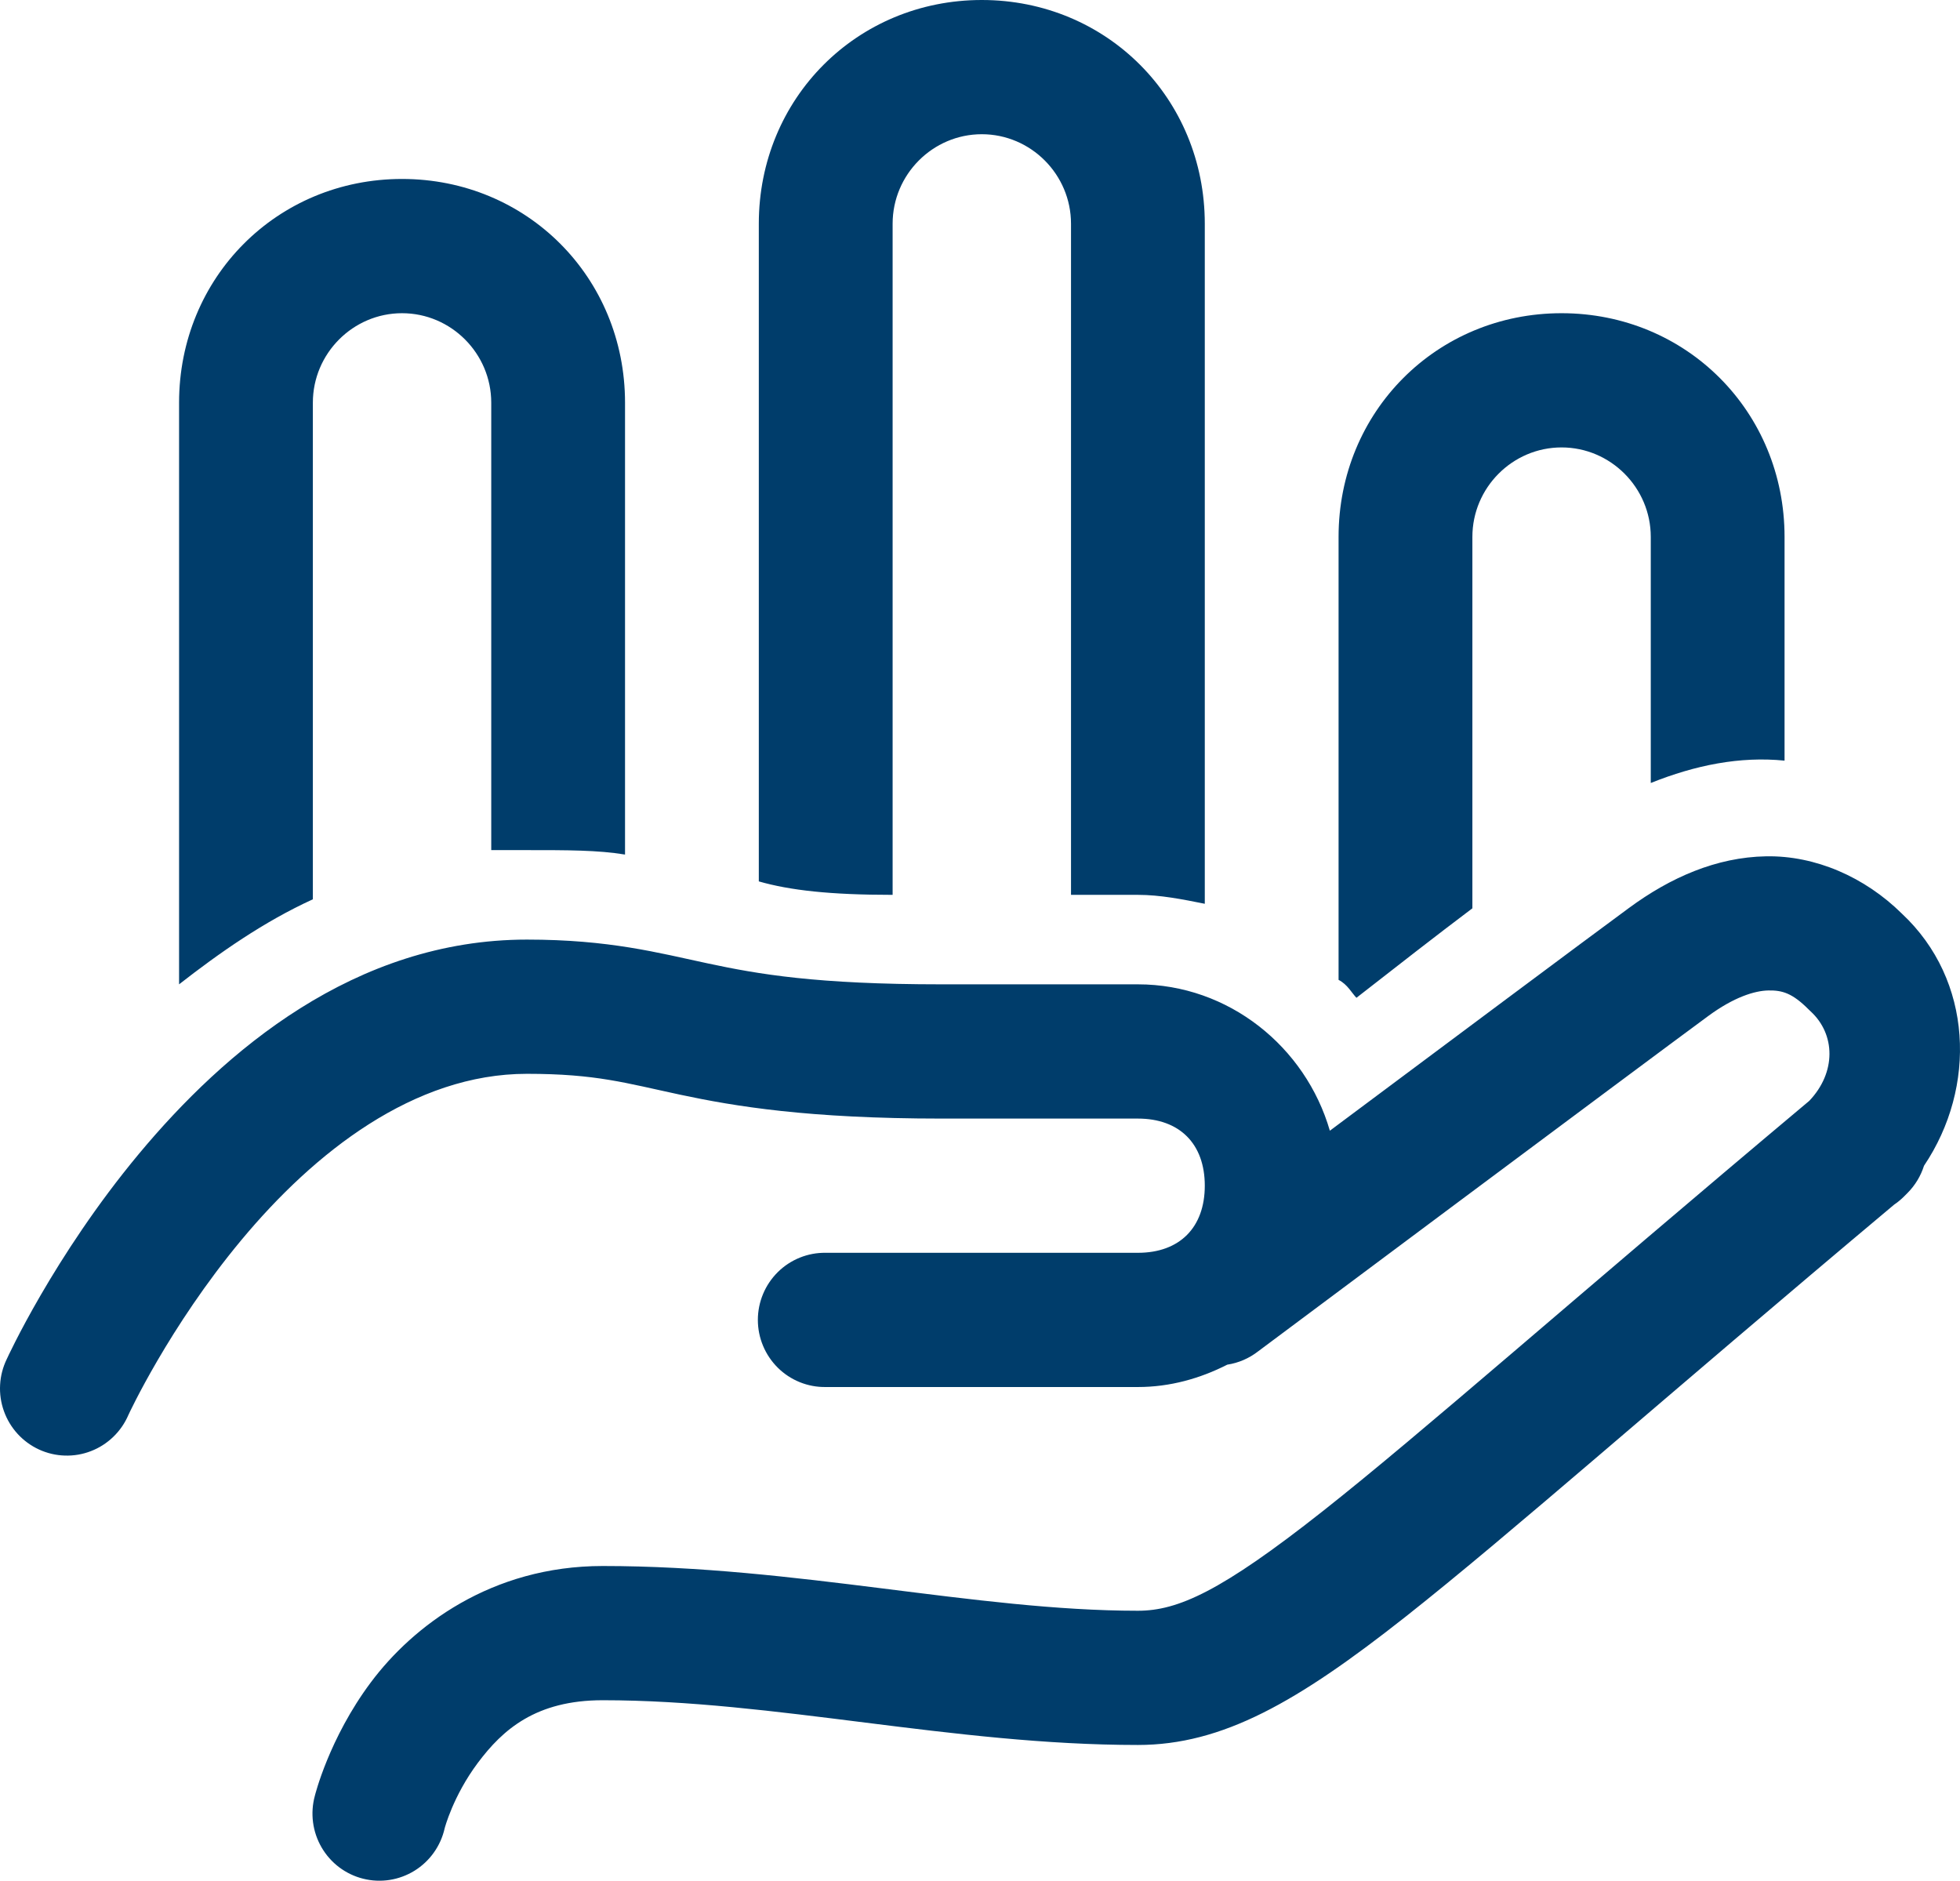 <svg width="74" height="71" viewBox="0 0 74 71" fill="none" xmlns="http://www.w3.org/2000/svg">
<path d="M37.068 0C32.354 0 28.649 3.716 28.649 8.446V33.274C29.828 33.612 31.343 33.782 33.701 33.782V8.446C33.701 6.588 35.216 5.067 37.068 5.067C38.92 5.067 40.436 6.588 40.436 8.446V33.782H42.962C43.803 33.782 44.645 33.95 45.487 34.119V8.446C45.487 3.716 41.783 0 37.068 0ZM15.179 6.756C10.465 6.756 6.761 10.472 6.761 15.202V37.16C8.276 35.978 9.96 34.795 11.812 33.95V15.202C11.812 13.344 13.327 11.824 15.179 11.824C17.032 11.824 18.547 13.344 18.547 15.202V32.093H19.895C21.411 32.093 22.588 32.092 23.598 32.261V15.202C23.598 10.472 19.894 6.756 15.179 6.756ZM58.957 11.824C54.243 11.824 50.538 15.54 50.538 20.269V36.992C50.875 37.161 51.044 37.499 51.213 37.668C52.728 36.486 54.243 35.304 55.59 34.29V20.269C55.59 18.411 57.105 16.891 58.957 16.891C60.809 16.891 62.325 18.411 62.325 20.269V29.559C64.008 28.884 65.692 28.546 67.376 28.715V20.269C67.376 15.54 63.672 11.824 58.957 11.824ZM66.679 32.327C64.802 32.36 63.063 33.128 61.506 34.274C59.793 35.533 54.682 39.35 50.209 42.686C49.293 39.522 46.391 37.16 42.962 37.16H35.552C30.814 37.16 28.625 36.776 26.732 36.372C24.839 35.968 23.005 35.471 19.895 35.471C13.389 35.471 8.473 39.684 5.244 43.56C2.016 47.437 0.256 51.307 0.256 51.307C0.108 51.61 0.022 51.94 0.004 52.278C-0.015 52.615 0.034 52.953 0.148 53.271C0.261 53.589 0.437 53.881 0.664 54.13C0.892 54.379 1.167 54.58 1.473 54.721C1.779 54.862 2.111 54.94 2.447 54.95C2.784 54.961 3.119 54.904 3.433 54.782C3.748 54.661 4.035 54.477 4.277 54.243C4.52 54.009 4.714 53.728 4.847 53.418C4.847 53.418 6.369 50.109 9.118 46.807C11.868 43.505 15.625 40.538 19.895 40.538C22.51 40.538 23.619 40.886 25.683 41.327C27.747 41.767 30.524 42.228 35.552 42.228H42.962C44.536 42.228 45.487 43.181 45.487 44.761C45.487 46.341 44.536 47.295 42.962 47.295H31.175C30.84 47.29 30.508 47.352 30.198 47.477C29.887 47.603 29.604 47.788 29.366 48.024C29.128 48.26 28.938 48.541 28.809 48.851C28.68 49.16 28.613 49.493 28.613 49.829C28.613 50.164 28.68 50.497 28.809 50.806C28.938 51.116 29.128 51.397 29.366 51.633C29.604 51.869 29.887 52.055 30.198 52.18C30.508 52.305 30.84 52.367 31.175 52.362H42.962C44.176 52.362 45.312 52.039 46.336 51.518C46.76 51.453 47.16 51.28 47.5 51.016C47.5 51.016 62.021 40.175 64.492 38.358C65.46 37.645 66.246 37.4 66.768 37.391C67.29 37.382 67.67 37.492 68.284 38.107C68.309 38.133 68.336 38.158 68.363 38.183C69.299 39.044 69.334 40.482 68.31 41.558C59.375 49.051 53.677 54.104 49.923 57.063C46.107 60.073 44.477 60.808 42.962 60.808C36.827 60.808 30.07 59.119 22.756 59.119C18.547 59.119 15.588 61.388 14.002 63.51C12.416 65.631 11.887 67.795 11.887 67.795C11.798 68.121 11.775 68.461 11.819 68.796C11.863 69.131 11.973 69.454 12.143 69.745C12.313 70.037 12.539 70.291 12.808 70.494C13.078 70.696 13.385 70.843 13.711 70.924C14.038 71.006 14.378 71.022 14.71 70.97C15.043 70.918 15.362 70.8 15.649 70.623C15.935 70.446 16.184 70.213 16.379 69.938C16.575 69.663 16.714 69.352 16.788 69.022C16.788 69.022 17.101 67.808 18.04 66.551C18.98 65.295 20.231 64.186 22.756 64.186C29.249 64.186 35.963 65.875 42.962 65.875C46.161 65.875 48.992 64.247 53.048 61.049C57.029 57.909 62.656 52.906 71.513 45.477C71.635 45.395 71.749 45.302 71.855 45.2L72.023 45.032C72.307 44.745 72.519 44.395 72.641 44.009C74.639 41.042 74.494 37.001 71.806 34.491C70.403 33.106 68.537 32.294 66.679 32.327Z" fill="#003D6B"/>
</svg>
